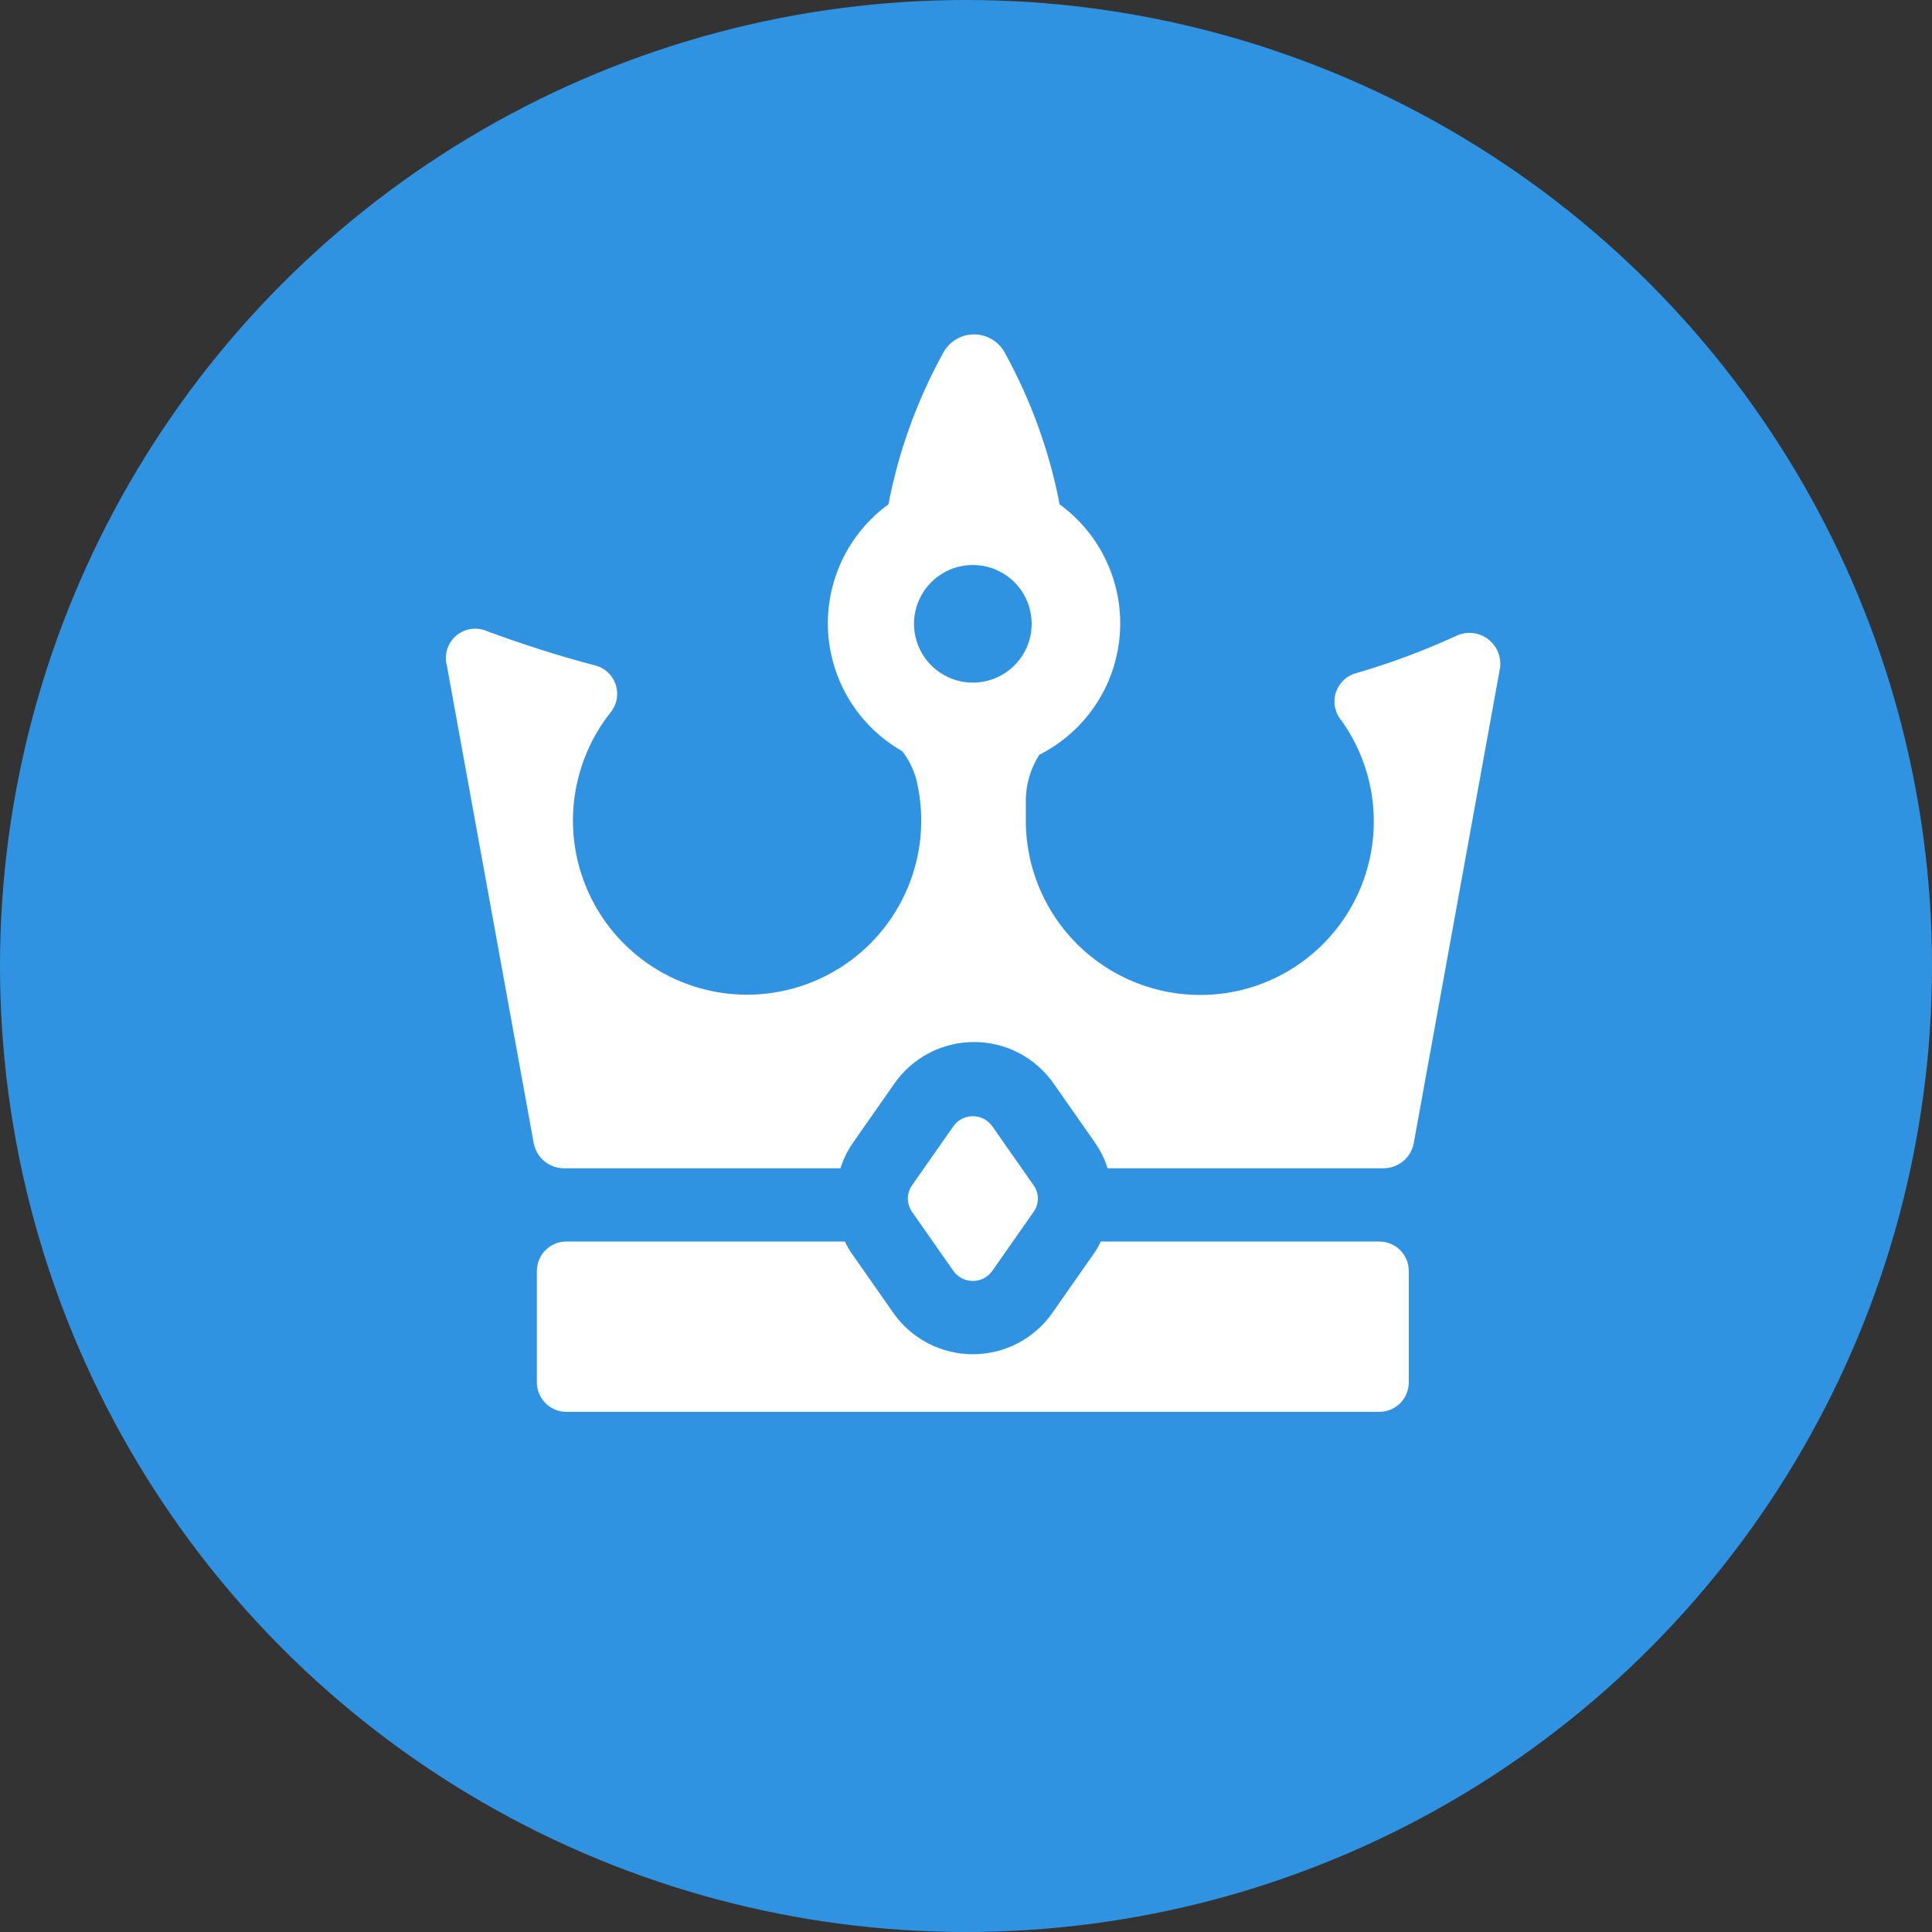 <svg width="52" height="52" viewBox="0 0 52 52" fill="none" xmlns="http://www.w3.org/2000/svg">
<rect x="0" y="0" width="52" height="52" fill="#333333" stroke="none"/>
<circle cx="26" cy="26" r="25.25" fill="#3093E1" stroke="#3093E1" stroke-width="1.5"/>
<path d="M22.741 33.416C22.796 33.535 22.861 33.649 22.938 33.756L24.046 35.34C24.287 35.683 24.608 35.963 24.98 36.156C25.352 36.349 25.765 36.45 26.184 36.45C26.603 36.45 27.017 36.349 27.389 36.156C27.761 35.963 28.081 35.683 28.322 35.34L29.43 33.756C29.506 33.649 29.573 33.535 29.628 33.416H37.126C37.336 33.416 37.537 33.499 37.686 33.648C37.834 33.796 37.917 33.998 37.917 34.208V37.208C37.917 37.418 37.834 37.619 37.686 37.768C37.537 37.916 37.336 38 37.126 38H15.242C15.033 38 14.831 37.916 14.683 37.768C14.534 37.619 14.45 37.418 14.45 37.208V34.208C14.45 33.998 14.534 33.796 14.683 33.648C14.831 33.499 15.033 33.416 15.242 33.416H22.741ZM26.184 30.043C26.286 30.043 26.387 30.067 26.478 30.114C26.569 30.161 26.647 30.229 26.706 30.312L27.815 31.895C27.892 32.001 27.934 32.129 27.934 32.26C27.934 32.391 27.892 32.518 27.815 32.624L26.706 34.208C26.647 34.291 26.569 34.359 26.478 34.406C26.387 34.453 26.286 34.477 26.184 34.477C26.082 34.477 25.981 34.453 25.89 34.406C25.799 34.359 25.721 34.291 25.661 34.208L24.553 32.624C24.476 32.518 24.435 32.391 24.435 32.26C24.435 32.129 24.476 32.001 24.553 31.895L25.661 30.312C25.721 30.229 25.799 30.161 25.89 30.114C25.981 30.067 26.082 30.043 26.184 30.043ZM26.216 9C26.39 9 26.56 9.048 26.708 9.139C26.856 9.229 26.976 9.359 27.055 9.514C27.752 10.783 28.247 12.153 28.52 13.575C29.069 13.974 29.506 14.508 29.789 15.125C30.073 15.742 30.193 16.421 30.138 17.098C30.083 17.774 29.856 18.425 29.477 18.988C29.098 19.551 28.58 20.008 27.974 20.314C27.739 20.68 27.612 21.105 27.61 21.54V22.095C27.611 22.796 27.77 23.487 28.073 24.119C28.377 24.751 28.819 25.307 29.366 25.746C29.912 26.185 30.55 26.495 31.233 26.655C31.915 26.815 32.625 26.821 33.31 26.671C34.063 26.505 34.764 26.154 35.349 25.651C35.934 25.149 36.386 24.509 36.663 23.789C36.941 23.069 37.036 22.292 36.94 21.526C36.843 20.761 36.559 20.031 36.112 19.402C36.023 19.3 35.962 19.176 35.934 19.043C35.906 18.91 35.913 18.771 35.954 18.642C35.996 18.512 36.07 18.395 36.17 18.302C36.27 18.209 36.392 18.144 36.524 18.112C37.456 17.84 38.366 17.498 39.247 17.091C39.383 17.038 39.53 17.021 39.674 17.043C39.818 17.065 39.953 17.124 40.067 17.215C40.18 17.305 40.269 17.424 40.322 17.56C40.376 17.695 40.393 17.842 40.372 17.985L38.052 30.764C38.018 30.951 37.921 31.12 37.777 31.244C37.633 31.368 37.45 31.438 37.26 31.444H29.811C29.732 31.193 29.614 30.956 29.462 30.74L28.354 29.156C28.113 28.813 27.792 28.533 27.42 28.34C27.048 28.147 26.635 28.046 26.216 28.046C25.797 28.046 25.384 28.147 25.012 28.34C24.64 28.533 24.319 28.813 24.078 29.156L22.97 30.74C22.818 30.956 22.7 31.193 22.621 31.444H15.155C14.966 31.438 14.784 31.368 14.64 31.244C14.496 31.12 14.398 30.951 14.364 30.764L12.029 17.922C11.989 17.776 11.991 17.622 12.035 17.477C12.08 17.333 12.166 17.204 12.281 17.106C12.397 17.009 12.539 16.946 12.689 16.927C12.839 16.907 12.992 16.932 13.129 16.996C14.032 17.328 14.982 17.637 15.971 17.898C16.107 17.925 16.234 17.987 16.338 18.077C16.442 18.168 16.521 18.284 16.567 18.414C16.612 18.544 16.623 18.684 16.598 18.82C16.573 18.956 16.512 19.083 16.422 19.189C15.931 19.814 15.607 20.555 15.481 21.34C15.354 22.125 15.429 22.93 15.7 23.678C15.97 24.426 16.426 25.093 17.026 25.616C17.625 26.139 18.348 26.501 19.125 26.668C19.903 26.835 20.71 26.801 21.471 26.569C22.232 26.338 22.922 25.916 23.475 25.345C24.028 24.773 24.427 24.071 24.634 23.303C24.841 22.535 24.848 21.726 24.657 20.954C24.579 20.688 24.453 20.438 24.284 20.218C23.709 19.891 23.225 19.425 22.876 18.862C22.528 18.3 22.325 17.659 22.288 16.998C22.251 16.337 22.381 15.678 22.664 15.08C22.948 14.482 23.377 13.964 23.912 13.575C24.185 12.153 24.68 10.783 25.377 9.514C25.456 9.359 25.576 9.229 25.724 9.139C25.872 9.048 26.042 9 26.216 9ZM26.79 15.327C26.501 15.207 26.182 15.176 25.875 15.237C25.568 15.298 25.286 15.449 25.065 15.67C24.843 15.891 24.692 16.174 24.631 16.48C24.57 16.788 24.601 17.106 24.721 17.395C24.841 17.685 25.044 17.933 25.305 18.106C25.565 18.28 25.871 18.373 26.184 18.373C26.604 18.373 27.007 18.206 27.304 17.909C27.601 17.612 27.768 17.21 27.768 16.79C27.768 16.477 27.675 16.171 27.501 15.91C27.327 15.65 27.08 15.447 26.79 15.327Z" fill="white"/>
</svg>
